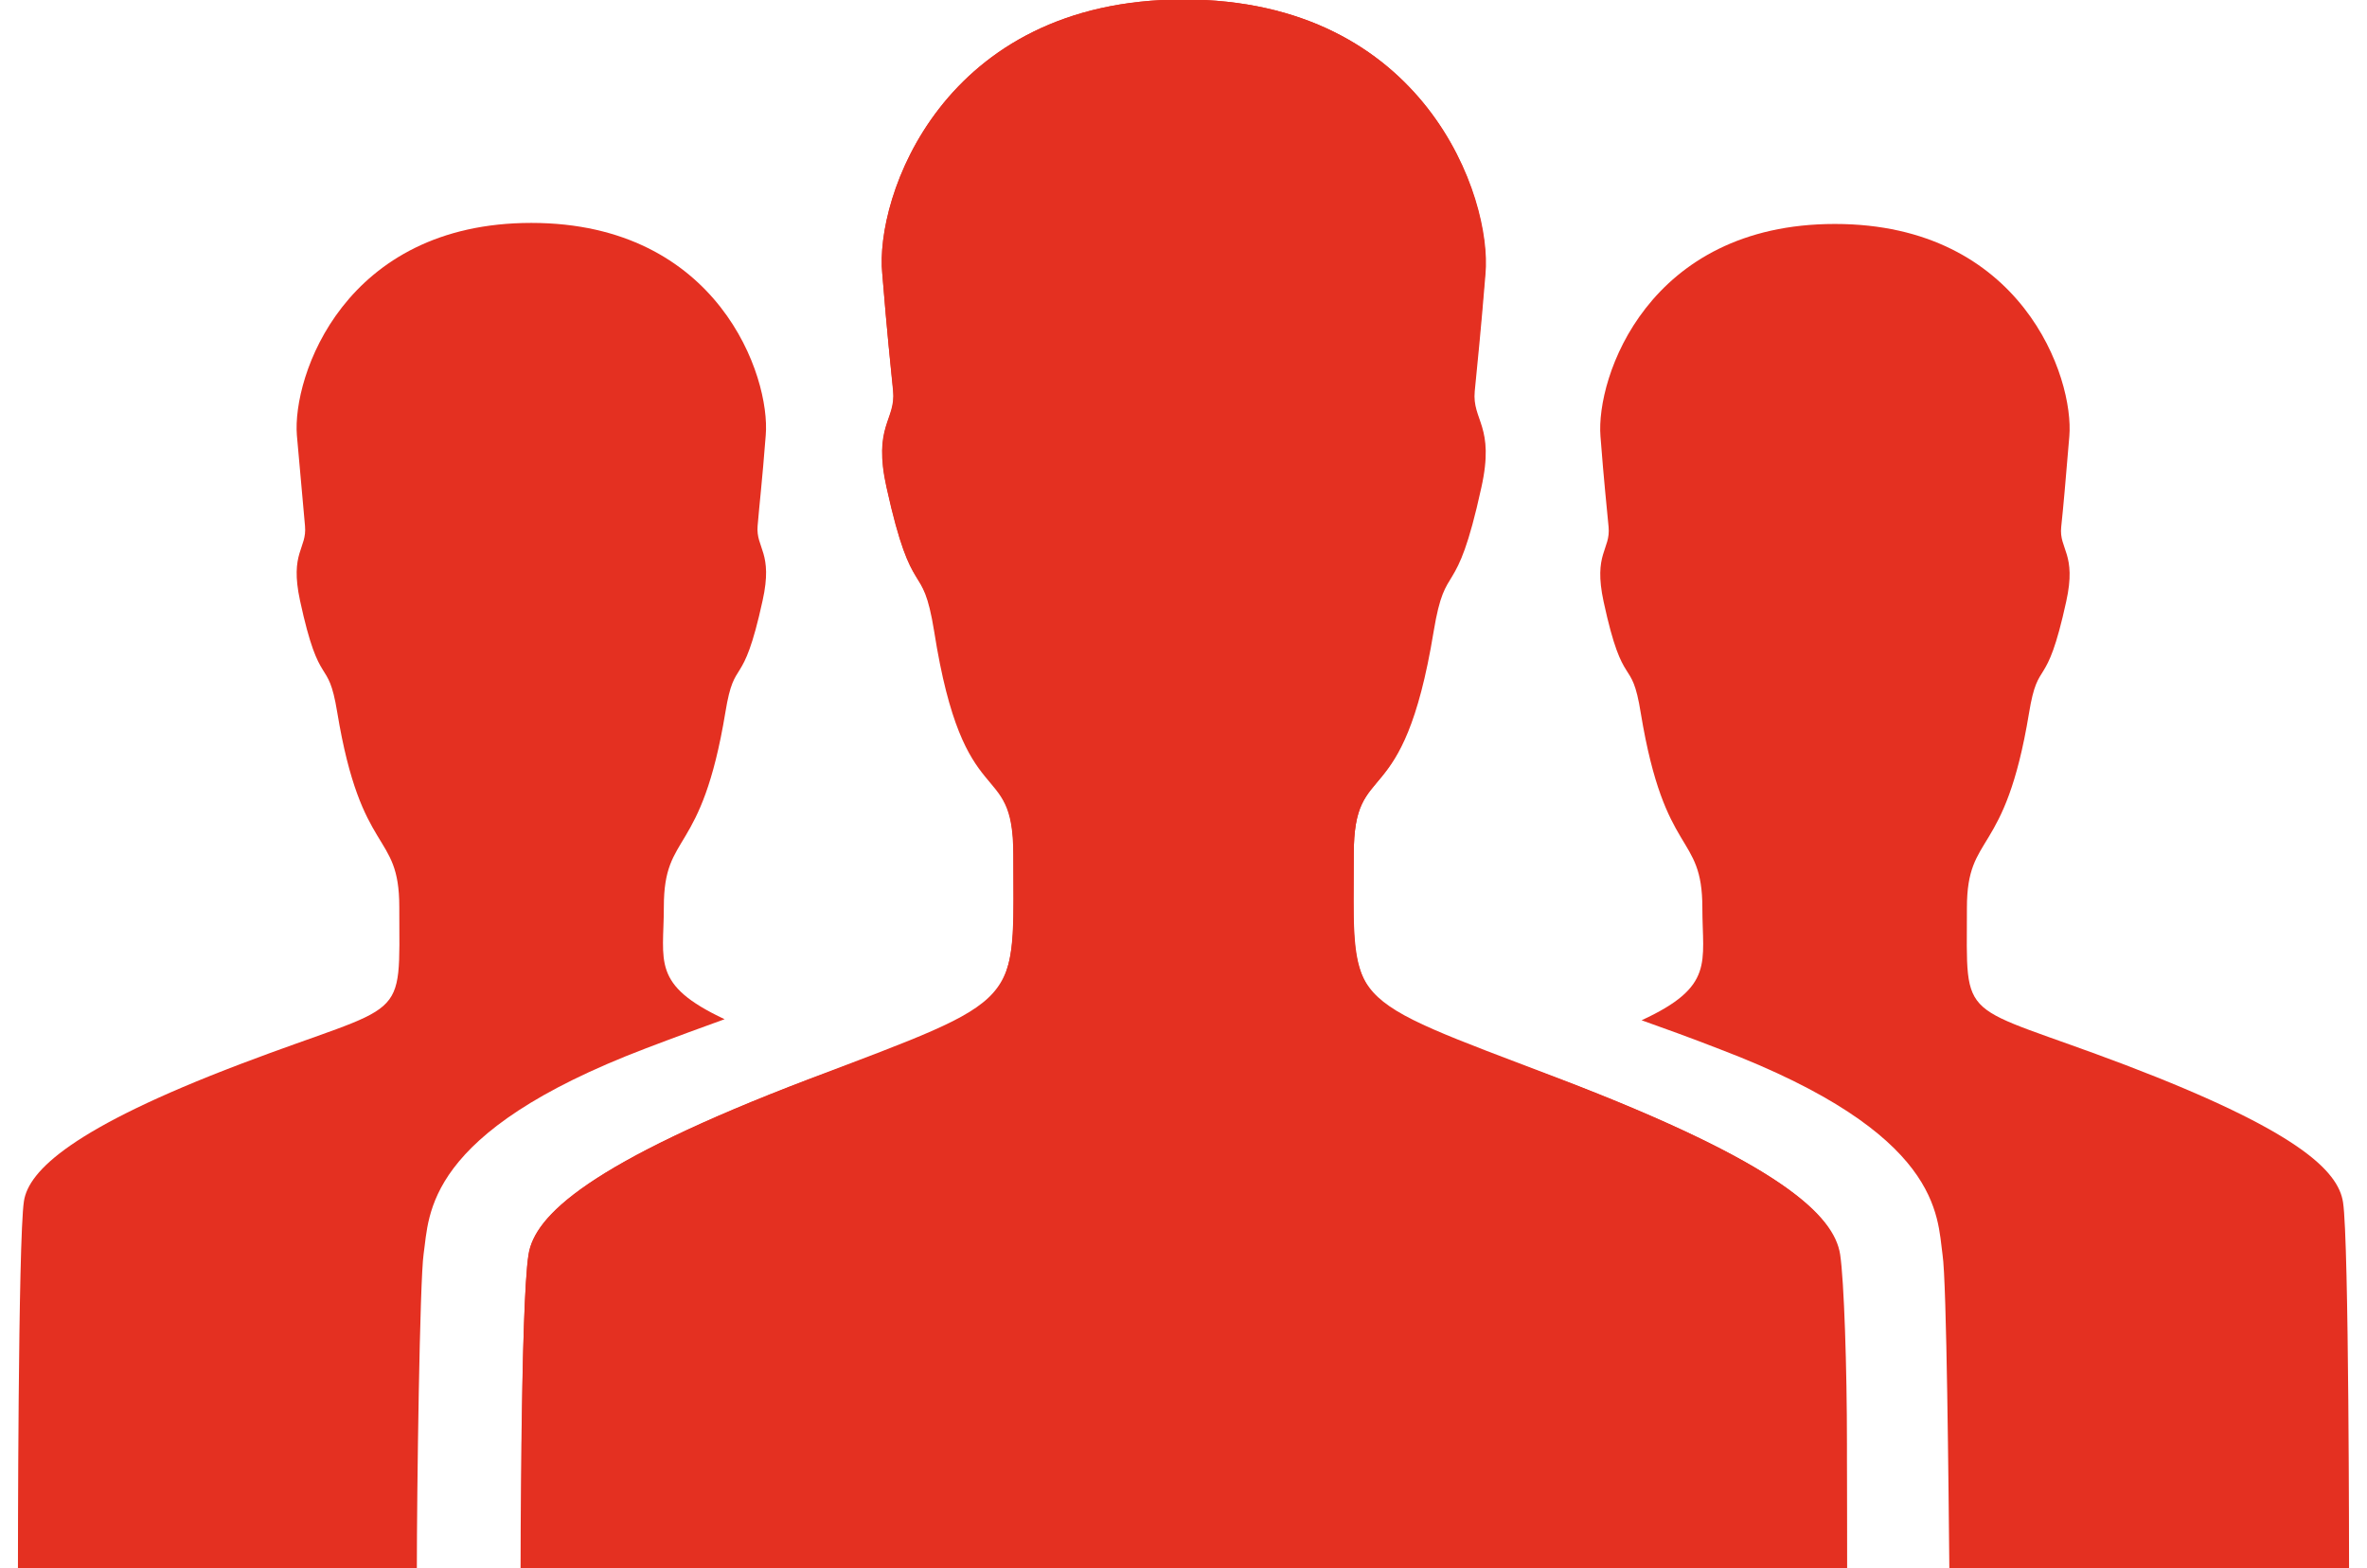 <?xml version="1.0"?>
<svg xmlns="http://www.w3.org/2000/svg" version="1.1" width="80" height="53"><svg id="Ebene_1" data-name="Ebene 1" viewBox="0 0 89 59.87" x="0" y="0" width="80" height="53"><defs><style>.cls-1{fill:#e43021;}</style></defs><title>Vektor-Smartobjekt1</title><path class="cls-1" d="M86.47,60.68c-6.45-2.45-6.06-1.47-6.06-6,0-2.93,1.45-1.85,2.37-7.43,0.36-2.2.65-.73,1.42-4.26,0.41-1.84-.28-2-0.19-2.85s0.16-1.67.31-3.46c0.19-2.24-1.81-8.11-8.95-8.11s-9.13,5.86-8.95,8.11c0.14,1.81.23,2.59,0.31,3.46s-0.59,1-.19,2.85c0.76,3.52,1.06,2,1.42,4.26,0.92,5.58,2.35,4.52,2.35,7.43,0,2.09.48,3-2.32,4.29,0.84,0.3,1.82.65,3,1.11,8.48,3.23,8.28,6.36,8.49,7.84,0.16,1,.23,9.09.26,12H95s0-12.55-.23-14C94.59,64.72,93.05,63.19,86.47,60.68Z" transform="translate(-6 -20.02)"/><path class="cls-1" d="M75.83,79.88s0-2.2,0-4.74c0-2.9-.11-6.23-0.26-7.23-0.23-1.48-2.23-3.46-10.69-6.69l-3-1.11C56.64,58.28,57,57.67,57,52.64c0-3.79,1.87-1.32,3.05-8.51,0.47-2.84.84-1,1.82-5.49,0.53-2.37-.36-2.56-0.25-3.69s0.22-2.15.41-4.47C62.3,27.59,59.73,20,50.5,20S38.72,27.58,39,30.47c0.19,2.32.3,3.34,0.42,4.47s-0.78,1.31-.25,3.69c1,4.54,1.37,2.65,1.84,5.49,1.18,7.19,3,4.72,3,8.51,0,5.86.51,5.42-7.82,8.59s-10.46,5.21-10.69,6.69c-0.31,1.89-.31,12-0.31,12H75.83Z" transform="translate(-6 -20.02)"/><path class="cls-1" d="M6.23,65.87C6,67.34,6,79.88,6,79.88H21.23c0-2.88.11-11,.26-12,0.22-1.48,0-4.61,8.49-7.84,1.18-.45,2.17-0.81,3-1.11-2.81-1.32-2.32-2.2-2.32-4.29,0-2.91,1.43-1.85,2.35-7.43,0.36-2.21.65-.73,1.42-4.26,0.41-1.84-.26-2-0.19-2.85s0.17-1.65.31-3.46c0.19-2.24-1.81-8.11-8.95-8.11s-9.13,5.86-8.95,8.11c0.16,1.79.23,2.59,0.31,3.46s-0.59,1-.19,2.85c0.76,3.52,1.06,2.06,1.42,4.26,0.92,5.58,2.37,4.5,2.37,7.43,0,4.54.39,3.55-6.06,6S6.41,64.72,6.23,65.87Z" transform="translate(-6 -20.02)"/><path class="cls-1" d="M50.5,79.88H75.83s0-10.08-.31-12c-0.23-1.48-2.23-3.46-10.69-6.69S57,58.5,57,52.64c0-3.79,1.85-1.32,3-8.51,0.47-2.84.84-1,1.84-5.49,0.53-2.38-.36-2.56-0.25-3.69s0.23-2.15.42-4.47C62.28,27.58,59.73,20,50.5,20S38.7,27.59,39,30.47c0.19,2.32.3,3.34,0.41,4.47s-0.78,1.32-.25,3.69c1,4.54,1.36,2.65,1.82,5.49C42.11,51.31,44,48.85,44,52.64c0,5,.37,5.64-4.82,7.48l-3,1.11c-8.46,3.23-10.46,5.21-10.69,6.69-0.16,1-.23,4.33-0.26,7.23,0,2.54,0,4.74,0,4.74H50.5Z" transform="translate(-6 -20.02)"/></svg></svg>
